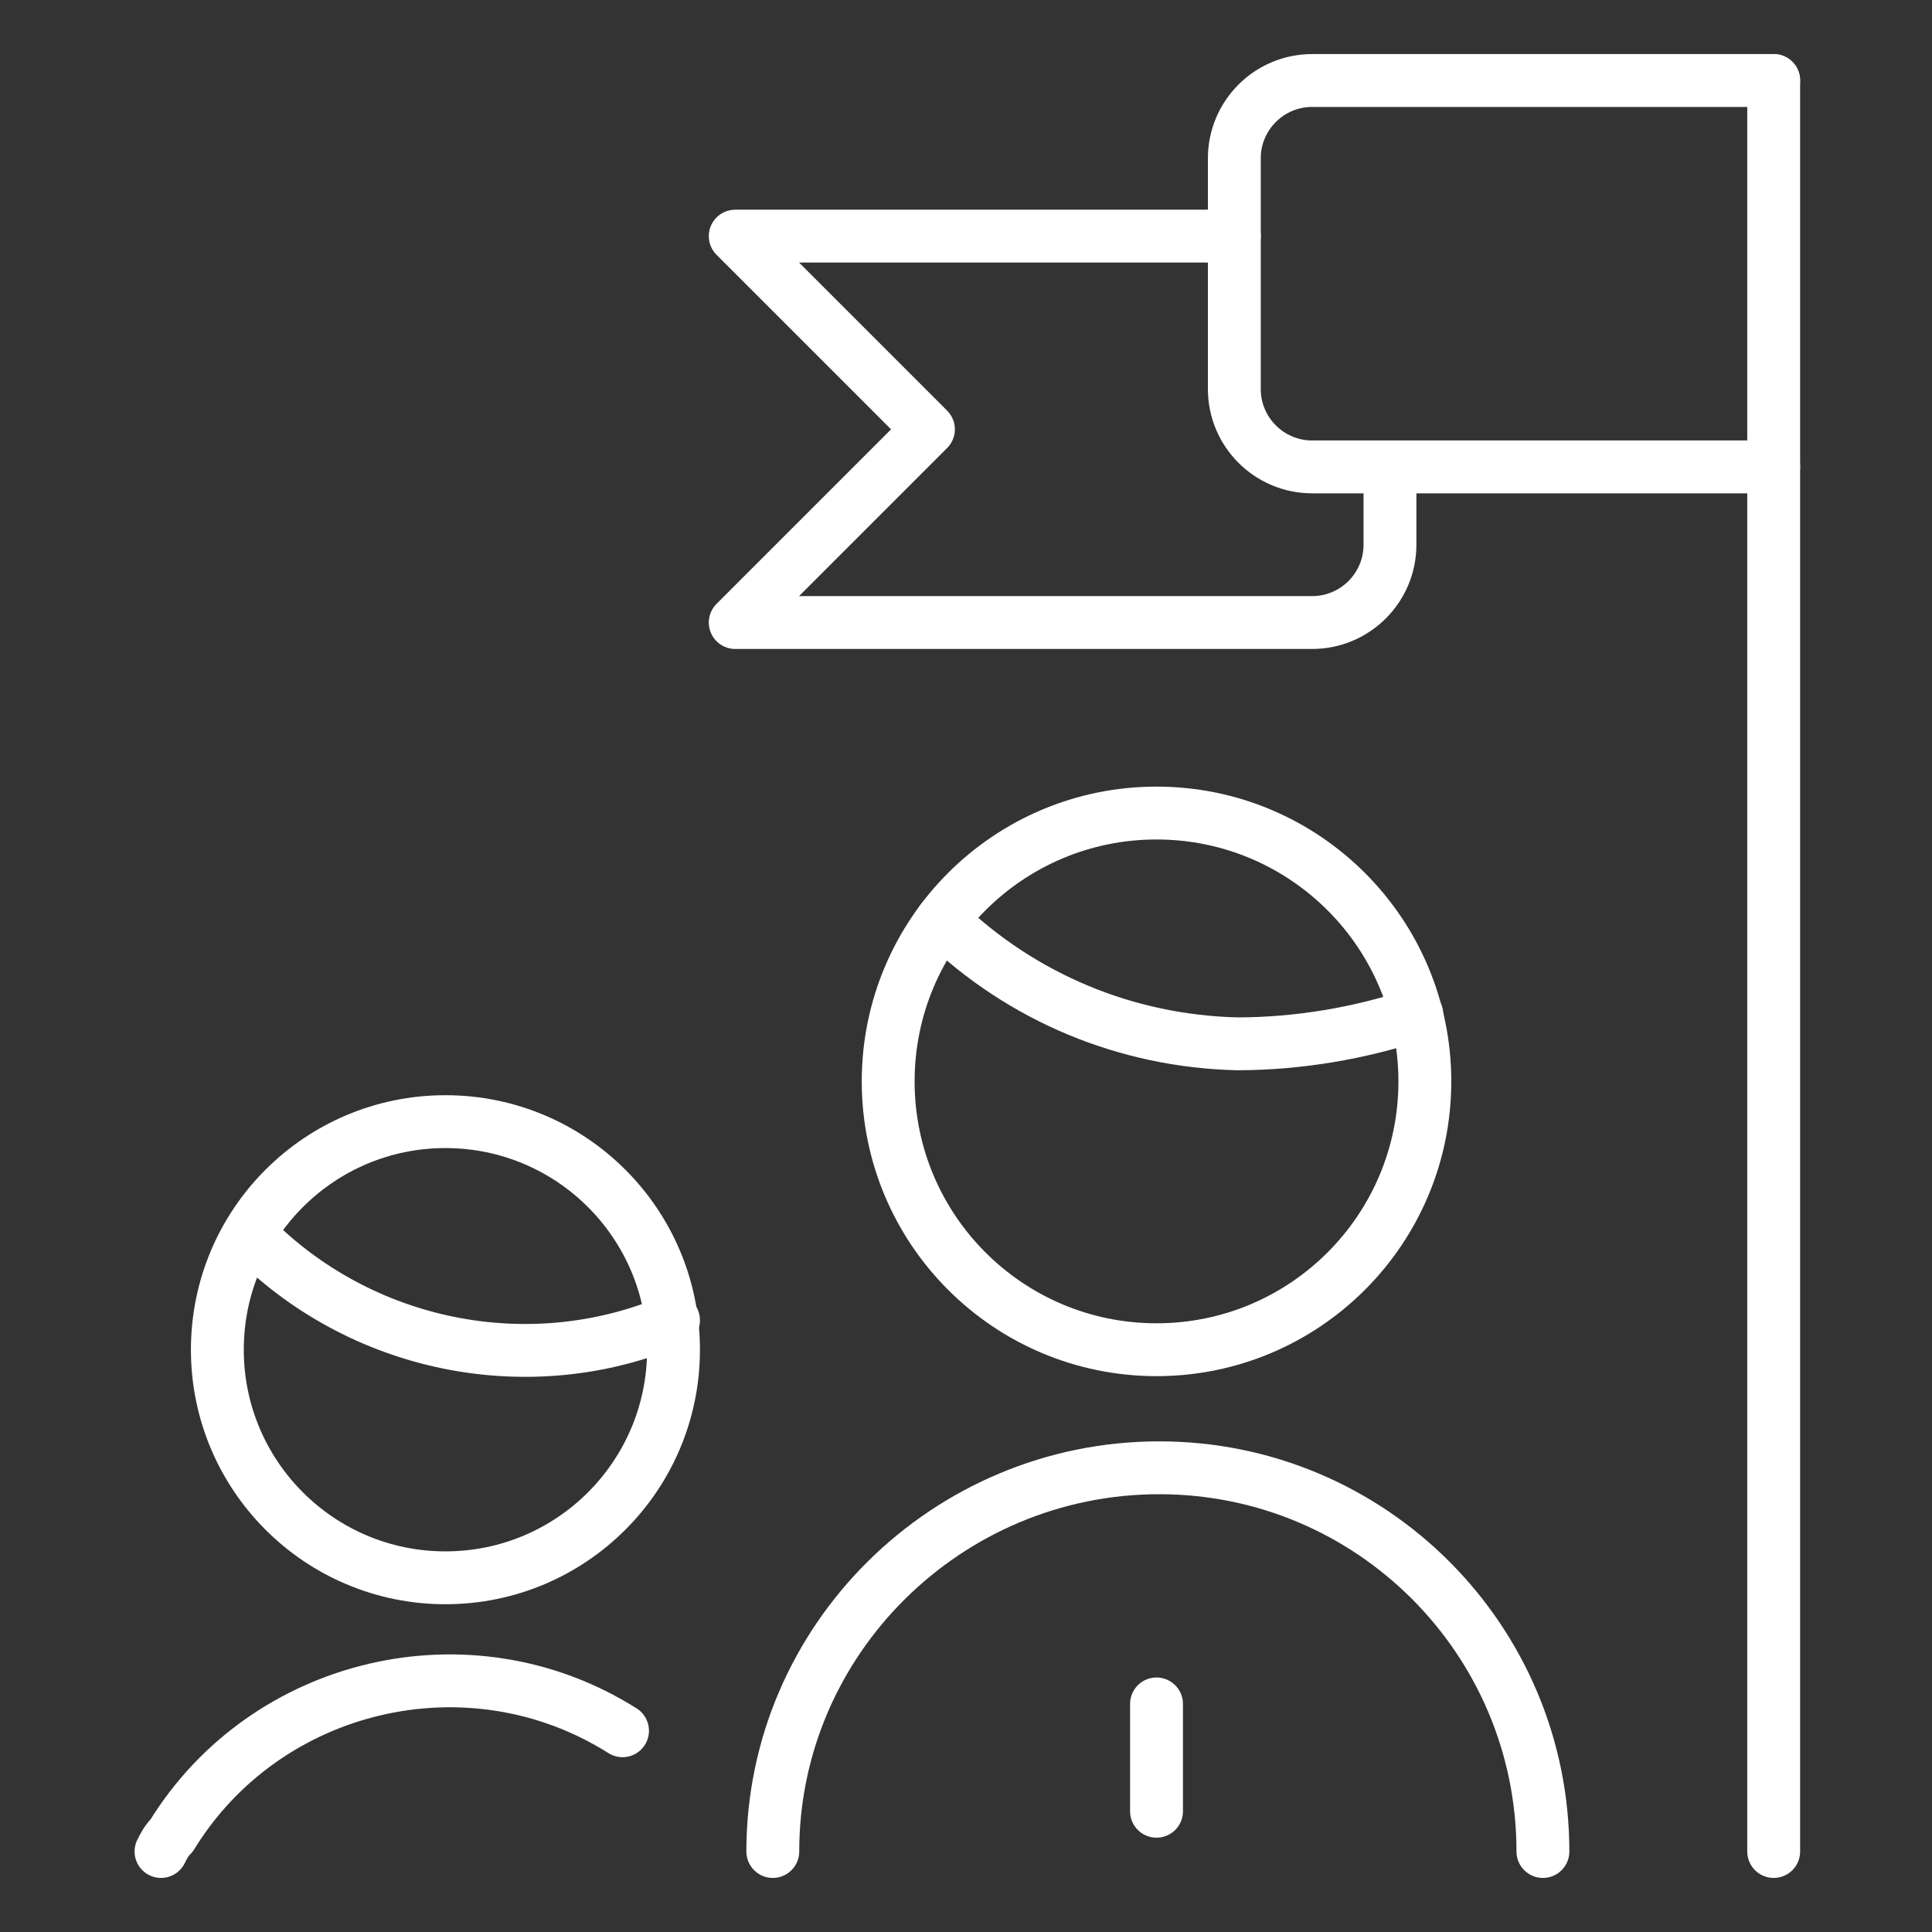 <?xml version="1.0" encoding="utf-8"?>
<!-- Generator: Adobe Illustrator 27.2.0, SVG Export Plug-In . SVG Version: 6.00 Build 0)  -->
<svg version="1.1" id="Layer_1" xmlns="http://www.w3.org/2000/svg" xmlns:xlink="http://www.w3.org/1999/xlink" x="0px" y="0px"
	 width="72px" height="72px" viewBox="0 0 72 72" style="enable-background:new 0 0 72 72;" xml:space="preserve">
<rect x="0" y="0" width="72" height="72" fill="#333333" stroke="none"/>
<style type="text/css">
	.st0{fill:none;stroke:#FFFFFF;stroke-width:1.97;stroke-linecap:round;stroke-linejoin:round;stroke-miterlimit:8;}
</style>
<g>
	<line class="st0" x1="43.1" y1="63.5" x2="43.1" y2="67.5"/>
	<path class="st0" d="M57.5,69c0-7.9-6.4-14.3-14.3-14.3S28.8,61.1,28.8,69"/>
	<circle class="st0" cx="43.1" cy="40.3" r="10"/>
	<path class="st0" d="M23.2,64.5c-5.7-3.6-13.3-1.8-16.8,3.9C6.2,68.6,6.1,68.8,6,69"/>
	<path class="st0" d="M9.3,46c4.1,4.2,10.4,5.5,15.8,3.2"/>
	<circle class="st0" cx="16.6" cy="50.3" r="8.5"/>
	<line class="st0" x1="66.1" y1="69" x2="66.1" y2="3"/>
	<path class="st0" d="M66.1,3H48.9C47.3,3,46,4.3,46,5.9v8.6c0,1.6,1.3,2.9,2.9,2.9h17.2"/>
	<path class="st0" d="M46,8.8H27.4l7.2,7.2l-7.2,7.2h21.5c1.6,0,2.9-1.3,2.9-2.9v-2.9"/>
	<path class="st0" d="M35.1,34.3c3,2.9,6.9,4.5,11,4.6c2.3,0,4.6-0.4,6.7-1.1"/>
</g>
</svg>
